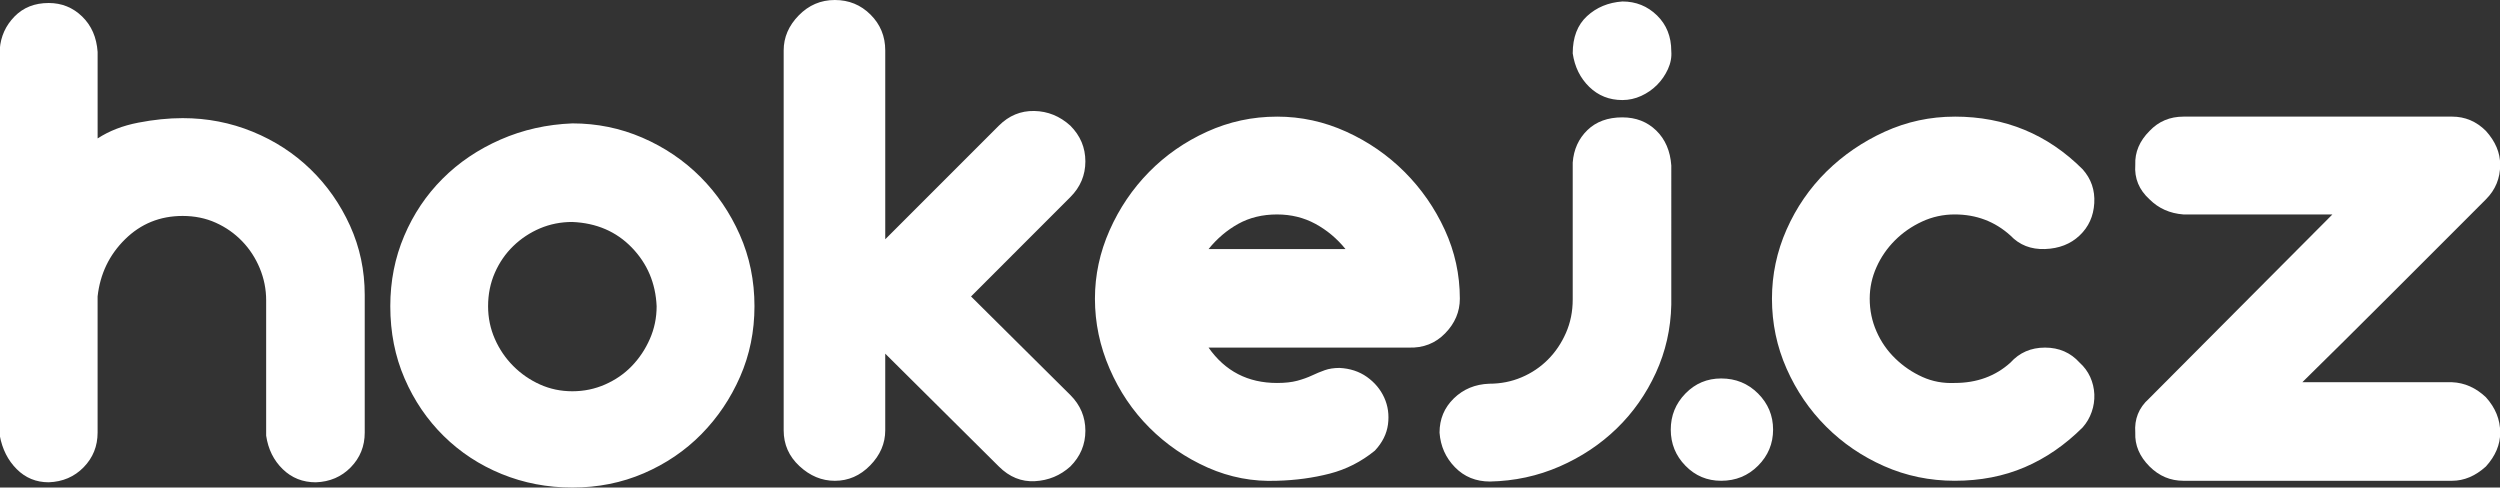 <?xml version="1.0" encoding="UTF-8" standalone="no"?>
<svg
   xmlns:dc="http://purl.org/dc/elements/1.1/"
   xmlns:cc="http://creativecommons.org/ns#"
   xmlns:rdf="http://www.w3.org/1999/02/22-rdf-syntax-ns#"
   xmlns:svg="http://www.w3.org/2000/svg"
   xmlns="http://www.w3.org/2000/svg"
   xmlns:sodipodi="http://sodipodi.sourceforge.net/DTD/sodipodi-0.dtd"
   xmlns:inkscape="http://www.inkscape.org/namespaces/inkscape"
   inkscape:version="1.0beta2 (2b71d25, 2019-12-03)"
   sodipodi:docname="logo-hokej.svg"
   id="svg841"
   version="1.1"
   viewBox="0 0 283.46 55.28"
   height="55.28"
   width="283.46">
  <rect x="0" y="0" width="283.46" height="55.28" fill="#333333" stroke="none"/>
  <defs
     id="defs845" />
  <sodipodi:namedview
     inkscape:current-layer="svg841"
     inkscape:window-maximized="0"
     inkscape:window-y="23"
     inkscape:window-x="0"
     inkscape:cy="27.639999"
     inkscape:cx="244.52377"
     inkscape:zoom="2.667043"
     showgrid="false"
     id="namedview843"
     inkscape:window-height="1328"
     inkscape:window-width="2560"
     inkscape:pageshadow="2"
     inkscape:pageopacity="0"
     guidetolerance="10"
     gridtolerance="10"
     objecttolerance="10"
     borderopacity="1"
     inkscape:document-rotation="0"
     bordercolor="#666666"
     pagecolor="#ffffff" />
  <path
     style="fill:#ffffff"
     id="path833"
     d="M5.523.34C7 .34 8.266.854 9.32 1.877c1.052 1.024 1.634 2.36 1.748 4.01v9.81c1.308-.852 2.844-1.45 4.607-1.79 1.762-.342 3.44-.513 5.034-.513 2.784 0 5.43.512 7.934 1.537 2.5 1.023 4.692 2.445 6.568 4.265 1.877 1.82 3.37 3.953 4.48 6.398 1.108 2.446 1.663 5.063 1.663 7.848v15.614c0 1.535-.527 2.844-1.578 3.924-1.054 1.08-2.376 1.65-3.967 1.705-1.48 0-2.73-.494-3.754-1.492-1.023-.995-1.65-2.26-1.877-3.796V34.037c0-1.25-.243-2.458-.726-3.625-.484-1.165-1.153-2.188-2.005-3.07-.854-.882-1.85-1.58-2.987-2.09-1.138-.513-2.388-.767-3.753-.767-2.56 0-4.735.882-6.526 2.645-1.79 1.762-2.83 3.924-3.115 6.482v15.442c0 1.535-.526 2.844-1.578 3.924-1.054 1.08-2.375 1.65-3.967 1.705-1.422 0-2.63-.494-3.625-1.492-.997-.995-1.635-2.26-1.92-3.796V5.544c.113-1.418.667-2.643 1.664-3.667C2.636.853 3.93.34 5.524.34M64.898 13.99c2.787 0 5.432.54 7.935 1.62 2.5 1.084 4.692 2.56 6.57 4.436 1.874 1.877 3.37 4.07 4.477 6.57 1.11 2.503 1.665 5.202 1.665 8.104 0 2.845-.54 5.503-1.622 7.976-1.082 2.475-2.546 4.65-4.394 6.53-1.848 1.874-4.023 3.353-6.526 4.433-2.503 1.08-5.203 1.62-8.105 1.62-2.845 0-5.517-.512-8.02-1.535-2.503-1.023-4.692-2.46-6.57-4.31-1.875-1.847-3.356-4.022-4.435-6.524-1.082-2.5-1.62-5.23-1.62-8.19 0-2.842.524-5.5 1.578-7.975 1.05-2.474 2.5-4.635 4.35-6.483 1.848-1.85 4.04-3.328 6.57-4.438s5.245-1.72 8.145-1.834m0 11.176c-1.31 0-2.53.244-3.668.725-1.14.486-2.147 1.153-3.03 2.006-.882.855-1.577 1.862-2.09 3.03-.51 1.165-.767 2.43-.767 3.794 0 1.31.257 2.547.768 3.71.513 1.168 1.21 2.19 2.09 3.072.882.885 1.89 1.578 3.03 2.092 1.137.512 2.36.768 3.668.768 1.31 0 2.545-.256 3.71-.768 1.167-.514 2.177-1.207 3.03-2.092.853-.883 1.535-1.904 2.047-3.072.513-1.164.768-2.4.768-3.71-.115-2.614-1.053-4.83-2.815-6.653-1.764-1.82-4.01-2.786-6.74-2.9"
     fill="#00AEEF" />
  <path
     style="fill:#ffffff"
     id="path835"
     d="M121.36 44.788c1.136 1.14 1.705 2.486 1.705 4.053 0 1.563-.57 2.917-1.706 4.052-1.138 1.025-2.475 1.58-4.01 1.664-1.535.086-2.9-.47-4.095-1.664l-12.882-12.795v8.7c0 1.48-.57 2.804-1.706 3.968-1.138 1.166-2.474 1.75-4.01 1.75-1.48 0-2.814-.557-4.01-1.666-1.194-1.108-1.79-2.458-1.79-4.052V5.715c0-1.478.567-2.8 1.707-3.967C91.7.583 93.064 0 94.658 0 96.25 0 97.6.553 98.71 1.662c1.11 1.11 1.663 2.462 1.663 4.053V27.13l12.882-12.883c1.138-1.138 2.473-1.692 4.01-1.664 1.535.03 2.9.583 4.094 1.664 1.136 1.138 1.705 2.49 1.705 4.053 0 1.565-.57 2.915-1.706 4.05L110.1 33.613l11.26 11.176zM144.794 13.223c2.73 0 5.346.57 7.848 1.707 2.504 1.137 4.706 2.658 6.61 4.562 1.907 1.908 3.427 4.095 4.565 6.57 1.138 2.473 1.706 5.073 1.706 7.805 0 1.48-.556 2.787-1.663 3.924-1.107 1.138-2.488 1.68-4.137 1.62H137.03c1.878 2.676 4.465 4.012 7.764 4.012.91 0 1.678-.086 2.304-.254.626-.172 1.18-.37 1.663-.598.48-.227.968-.428 1.452-.6.48-.168 1.035-.254 1.664-.254 1.192.057 2.23.398 3.11 1.02.883.63 1.537 1.41 1.963 2.347.426.94.566 1.95.426 3.03-.142 1.08-.64 2.075-1.49 2.983-1.538 1.252-3.244 2.12-5.118 2.604-1.88.486-3.87.754-5.974.81-2.73.114-5.346-.384-7.85-1.49-2.5-1.11-4.706-2.618-6.61-4.522-1.908-1.904-3.413-4.137-4.522-6.695-1.11-2.56-1.664-5.205-1.664-7.936 0-2.672.555-5.26 1.664-7.762 1.11-2.503 2.603-4.705 4.48-6.613 1.875-1.904 4.065-3.426 6.567-4.562 2.504-1.137 5.148-1.707 7.934-1.707m7.766 15.016c-.97-1.197-2.108-2.148-3.415-2.86-1.308-.71-2.76-1.065-4.35-1.065-1.65 0-3.114.356-4.394 1.065-1.28.712-2.403 1.663-3.37 2.86h15.53zM183.953 13.308c1.535 0 2.815.498 3.84 1.493 1.022.997 1.59 2.318 1.705 3.968V34.55c-.06 2.73-.64 5.306-1.748 7.72-1.11 2.418-2.59 4.523-4.438 6.312-1.85 1.793-4.01 3.23-6.48 4.31-2.477 1.08-5.108 1.65-7.896 1.706-1.59 0-2.915-.54-3.967-1.62-1.054-1.08-1.636-2.39-1.748-3.923 0-1.535.54-2.83 1.62-3.883 1.08-1.05 2.417-1.605 4.01-1.664 1.31 0 2.53-.24 3.668-.725 1.137-.48 2.134-1.152 2.986-2.004.854-.855 1.536-1.864 2.048-3.03.513-1.163.768-2.43.768-3.794v-15.53c.114-1.48.667-2.7 1.664-3.67.994-.964 2.316-1.448 3.967-1.448m0-13.14c1.535 0 2.843.527 3.925 1.58 1.078 1.053 1.62 2.404 1.62 4.052.057.683-.07 1.365-.384 2.05-.314.68-.727 1.278-1.24 1.79-.51.512-1.107.925-1.79 1.238-.682.31-1.394.468-2.132.468-1.48 0-2.73-.498-3.755-1.493-1.02-.995-1.65-2.26-1.875-3.797 0-1.82.538-3.227 1.62-4.223 1.08-.995 2.416-1.55 4.01-1.664"
     fill="#00AEEF" />
  <path
     style="fill:#ffffff"
     id="path837"
     d="M201.04 48.714c0 1.59-.57 2.955-1.705 4.092-1.14 1.14-2.532 1.707-4.182 1.707-1.594 0-2.943-.566-4.052-1.707-1.11-1.137-1.663-2.502-1.663-4.092 0-1.594.555-2.96 1.664-4.096 1.11-1.14 2.46-1.707 4.053-1.707 1.65 0 3.043.57 4.182 1.708 1.134 1.137 1.704 2.502 1.704 4.096M221.634 13.222c5.687 0 10.52 1.99 14.503 5.972.967 1.082 1.407 2.36 1.32 3.84-.085 1.478-.64 2.7-1.663 3.667-1.02.97-2.334 1.48-3.923 1.536-1.59.058-2.9-.455-3.923-1.535-1.764-1.592-3.87-2.388-6.312-2.388-1.31 0-2.547.27-3.71.81-1.166.542-2.19 1.25-3.073 2.134-.882.882-1.58 1.893-2.088 3.028-.513 1.14-.77 2.332-.77 3.583 0 1.308.257 2.546.77 3.71.51 1.167 1.22 2.19 2.13 3.07.91.886 1.935 1.577 3.072 2.09 1.136.515 2.358.74 3.67.683 2.5 0 4.605-.768 6.31-2.303 1.023-1.137 2.333-1.707 3.925-1.707 1.59 0 2.902.57 3.924 1.707.513.46.91.998 1.197 1.62.284.628.438 1.28.47 1.966.026.682-.07 1.35-.3 2.002-.228.656-.566 1.236-1.02 1.75-1.993 1.988-4.184 3.498-6.57 4.518-2.39 1.025-5.033 1.537-7.934 1.537-2.844 0-5.517-.555-8.02-1.664-2.502-1.107-4.69-2.6-6.568-4.48-1.878-1.874-3.37-4.06-4.48-6.565-1.107-2.5-1.66-5.147-1.66-7.933 0-2.732.554-5.345 1.66-7.85 1.11-2.502 2.617-4.69 4.522-6.57 1.906-1.875 4.11-3.38 6.612-4.52 2.5-1.135 5.143-1.705 7.932-1.705"
     fill="#0066B3" />
  <path
     style="fill:#ffffff"
     id="path839"
     d="M278.023 13.222c1.477 0 2.757.54 3.838 1.62 1.08 1.195 1.62 2.475 1.62 3.84 0 1.537-.54 2.844-1.62 3.924-.284.287-.567.57-.853.854l-.853.854-9.513 9.512c-3.152 3.154-6.355 6.327-9.595 9.512h16.977c1.422.06 2.7.627 3.84 1.705 1.078 1.195 1.62 2.53 1.62 4.012 0 1.365-.542 2.643-1.62 3.836-1.194 1.083-2.474 1.622-3.84 1.622H247.566c-1.48 0-2.76-.54-3.84-1.62-1.138-1.136-1.68-2.417-1.62-3.837-.113-1.535.397-2.816 1.536-3.838l20.815-20.903h-16.89c-1.535-.115-2.814-.684-3.84-1.707-1.192-1.08-1.734-2.387-1.62-3.924-.058-1.422.482-2.7 1.62-3.84 1.025-1.08 2.305-1.62 3.84-1.62h30.457z"
     fill="#0066B3" />
</svg>
